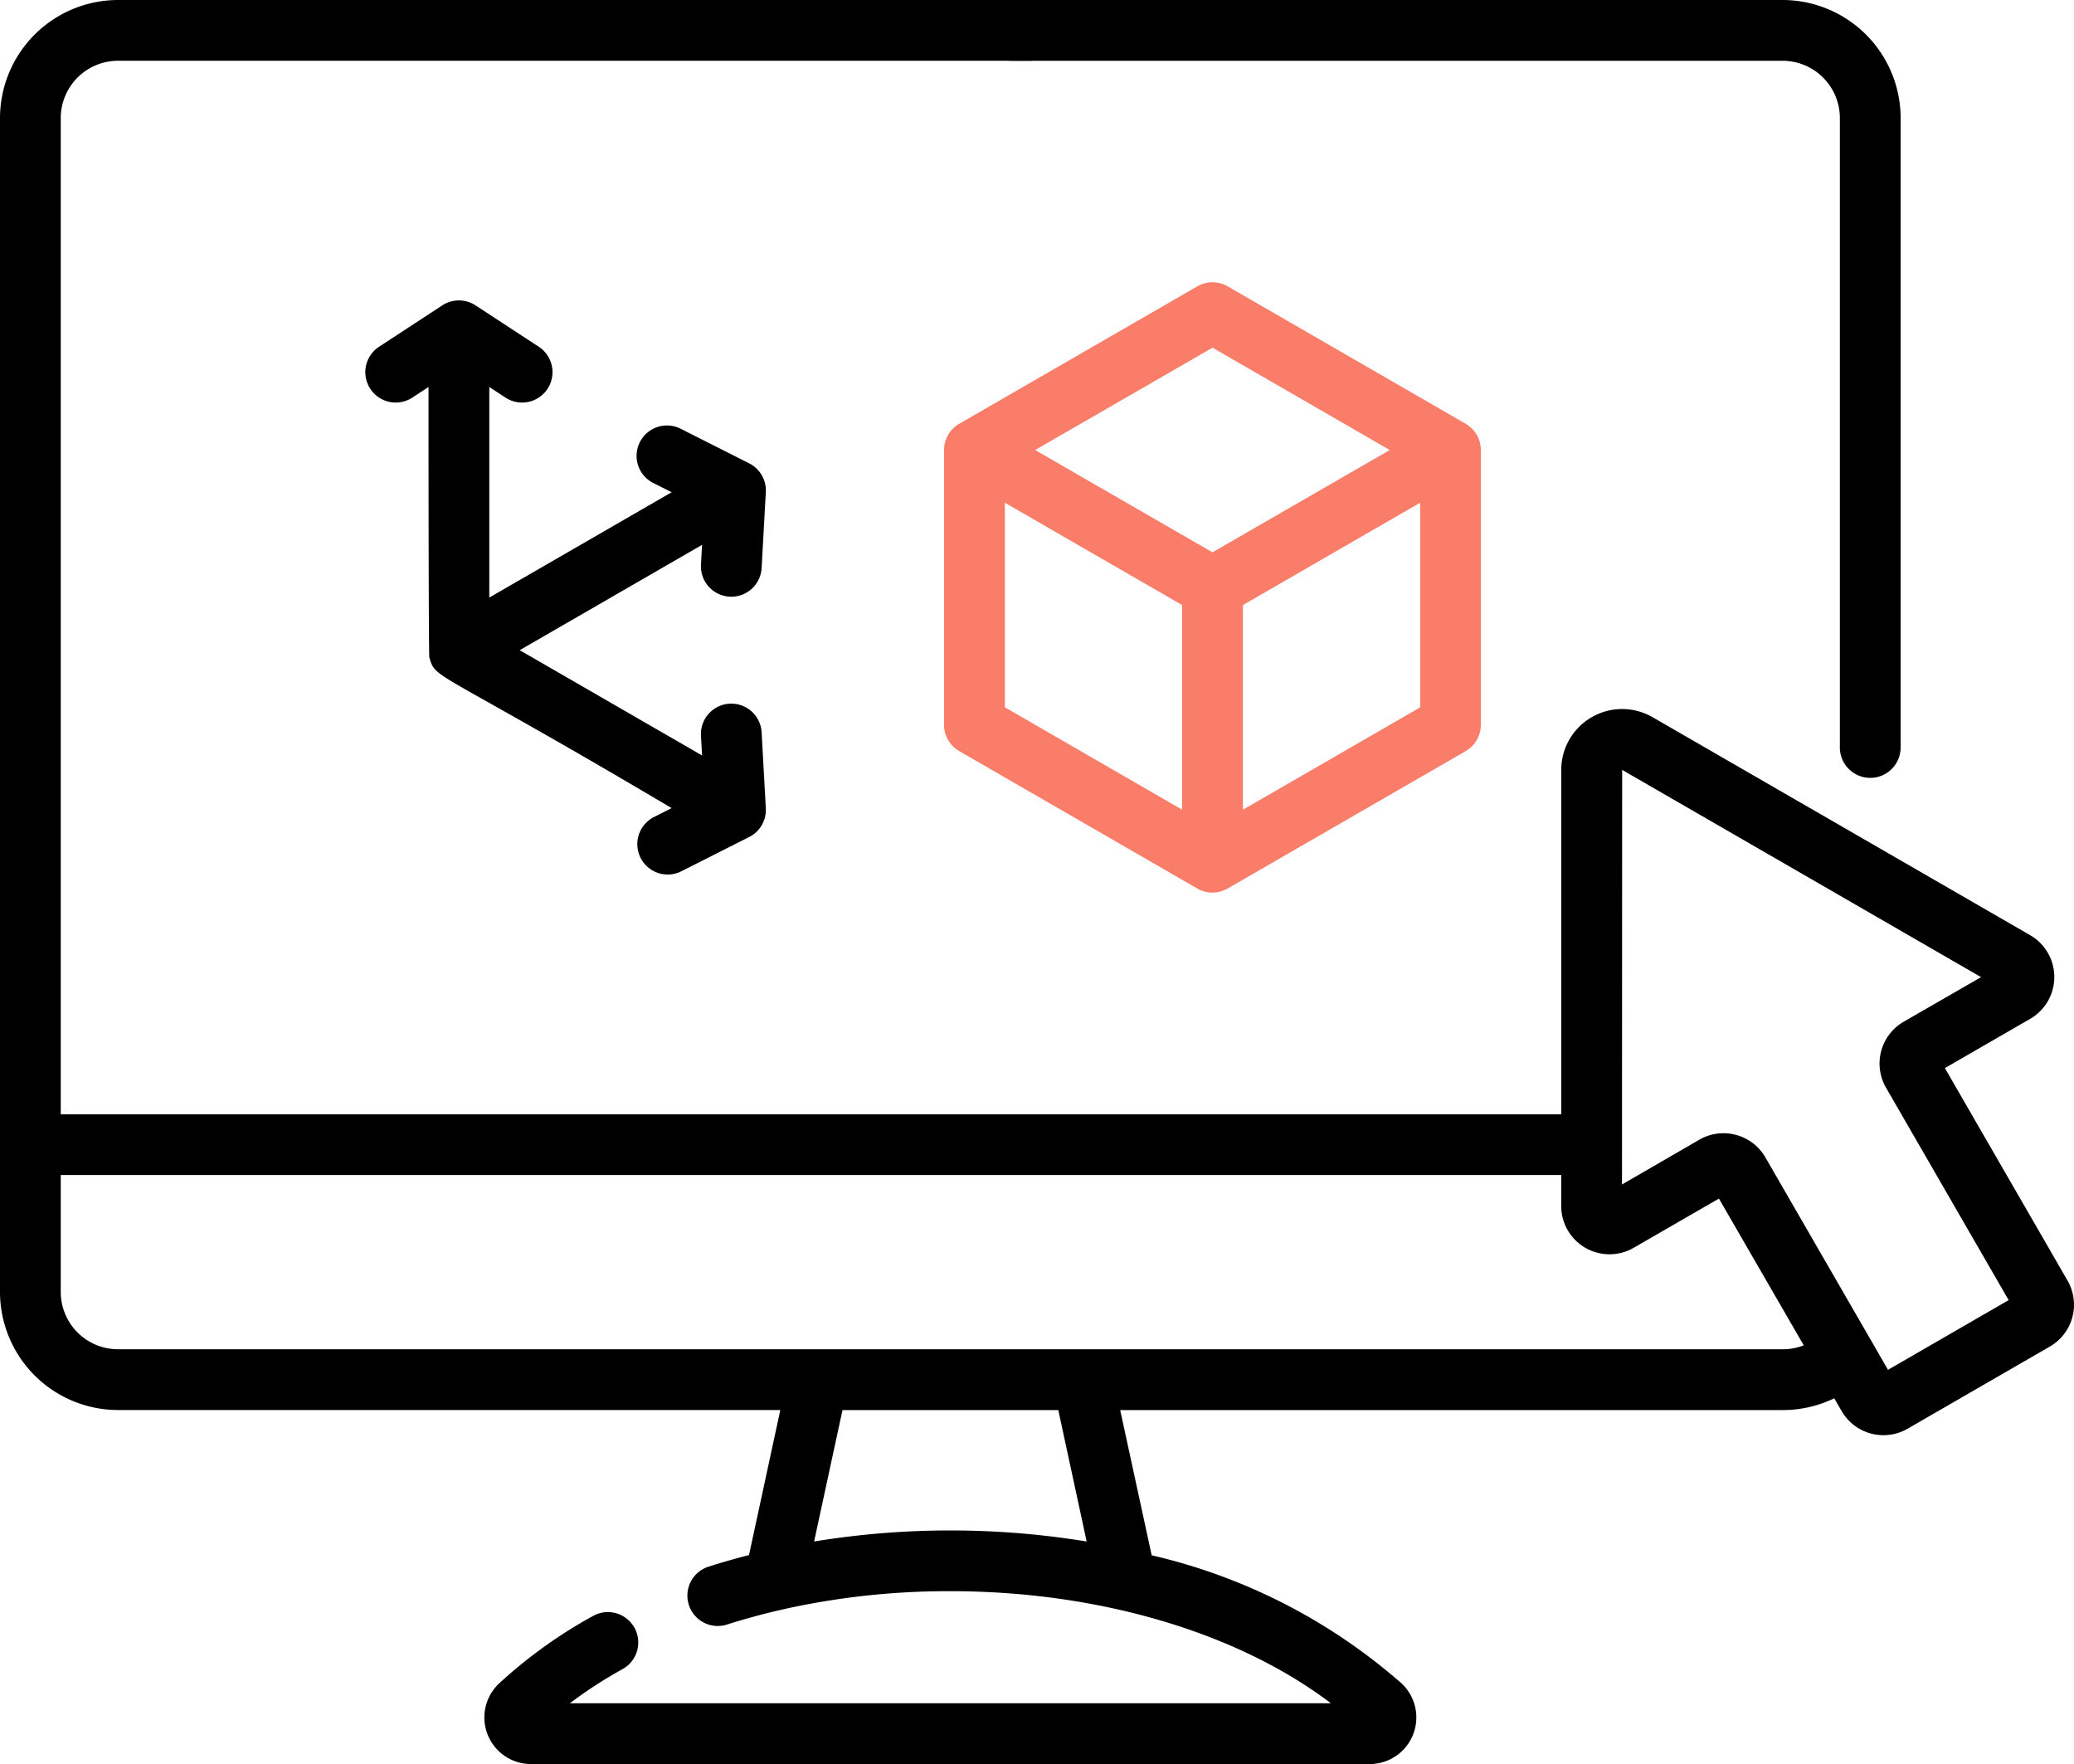 <svg xmlns="http://www.w3.org/2000/svg" width="98.771" height="84" viewBox="0 0 98.771 84">
  <g id="benefit-16" transform="translate(0 -0.5)">
    <path id="Path_38120" data-name="Path 38120" d="M243.56,3.394H280.3a2.731,2.731,0,0,1,2.728,2.728v29.97a1.447,1.447,0,1,0,2.894,0V6.122A5.628,5.628,0,0,0,280.3.5H243.56a1.447,1.447,0,1,0,0,2.894Zm0,0" transform="translate(-195.407 0)"/>
    <path id="Path_38121" data-name="Path 38121" d="M233.793,92.5l11.333,6.542a1.45,1.45,0,0,0,.723.194h0a1.45,1.45,0,0,0,.723-.194L257.908,92.5a1.447,1.447,0,0,0,.723-1.253V78.165a1.446,1.446,0,0,0-.723-1.252l-.01-.006-11.323-6.538a1.447,1.447,0,0,0-1.447,0L233.8,76.907l-.011.006a1.446,1.446,0,0,0-.723,1.252V91.252A1.447,1.447,0,0,0,233.793,92.5Zm2.17-2.088V80.672l.487.281,7.953,4.591v9.744ZM247.3,95.289V85.544l7.952-4.591.487-.281v9.745Zm-1.447-22,8.439,4.873-1.243.718-7.2,4.154-7.2-4.154-1.243-.718Zm0,0" transform="translate(-188.108 -56.234)" fill="#fa7d6a"/>
    <path id="Path_38122" data-name="Path 38122" d="M107.462,88.759l.083,0a1.446,1.446,0,0,0,1.443-1.365l.2-3.613a1.447,1.447,0,0,0-.792-1.372l-3.23-1.631a1.447,1.447,0,1,0-1.305,2.582l.842.425L96.019,88.8V78.773l.788.516a1.447,1.447,0,0,0,1.585-2.421l-3.028-1.981a1.446,1.446,0,0,0-1.584,0l-3.028,1.981a1.447,1.447,0,0,0,1.585,2.421l.788-.516c0,13.792.042,12.882.038,12.863.008.033.015.061.023.089.287.983.4.518,11.517,7.1l-.841.425a1.447,1.447,0,0,0,.653,2.738,1.432,1.432,0,0,0,.651-.156l3.23-1.631a1.446,1.446,0,0,0,.792-1.372l-.2-3.613a1.446,1.446,0,0,0-2.888.162l.052.94-8.685-5.013,8.685-5.015-.052.941a1.445,1.445,0,0,0,1.362,1.525Zm0,0" transform="translate(-72.717 -59.846)"/>
    <path id="Path_38123" data-name="Path 38123" d="M98.462,61.474l-5.84-10.115,4.061-2.345a2.3,2.3,0,0,0,0-3.984L78.7,34.649a2.9,2.9,0,0,0-4.348,2.51v16.4H2.893V6.121A2.731,2.731,0,0,1,5.621,3.393l43.414,0a1.447,1.447,0,0,0,0-2.894L5.621.5A5.628,5.628,0,0,0,0,6.121v55.9A5.628,5.628,0,0,0,5.621,67.64h31.54L35.67,74.546q-.957.245-1.891.541a1.447,1.447,0,1,0,.874,2.758q1.209-.383,2.464-.674a1.481,1.481,0,0,0,.192-.044,36.1,36.1,0,0,1,7.95-.861c7.072,0,13.69,1.971,18.124,5.338H27.137a21.188,21.188,0,0,1,2.515-1.63,1.447,1.447,0,0,0-1.406-2.53,22.716,22.716,0,0,0-4.475,3.213,2.219,2.219,0,0,0,1.515,3.84H65.232a2.219,2.219,0,0,0,1.515-3.84,27.381,27.381,0,0,0-11.9-6.1l-1.5-6.915H84.9a5.6,5.6,0,0,0,2.453-.561l.351.607a2.3,2.3,0,0,0,3.142.842l6.775-3.912a2.3,2.3,0,0,0,.842-3.142ZM51.75,73.9A40.27,40.27,0,0,0,38.771,73.9l1.351-6.256H50.4ZM84.9,64.746H5.621a2.73,2.73,0,0,1-2.728-2.727v-5.57H74.35v1.475A2.3,2.3,0,0,0,77.8,59.916l4.061-2.344L85.9,64.559a2.732,2.732,0,0,1-1,.188Zm5.013.98L89.1,64.315c-.014-.028-.03-.055-.047-.081l-4.979-8.623a2.29,2.29,0,0,0-1.4-1.072,2.33,2.33,0,0,0-.6-.079,2.293,2.293,0,0,0-1.146.309L77.245,56.9l.008-19.74,17.093,9.867L90.661,49.15a2.3,2.3,0,0,0-.842,3.142l5.84,10.115Zm0,0"/>
  </g>
</svg>
